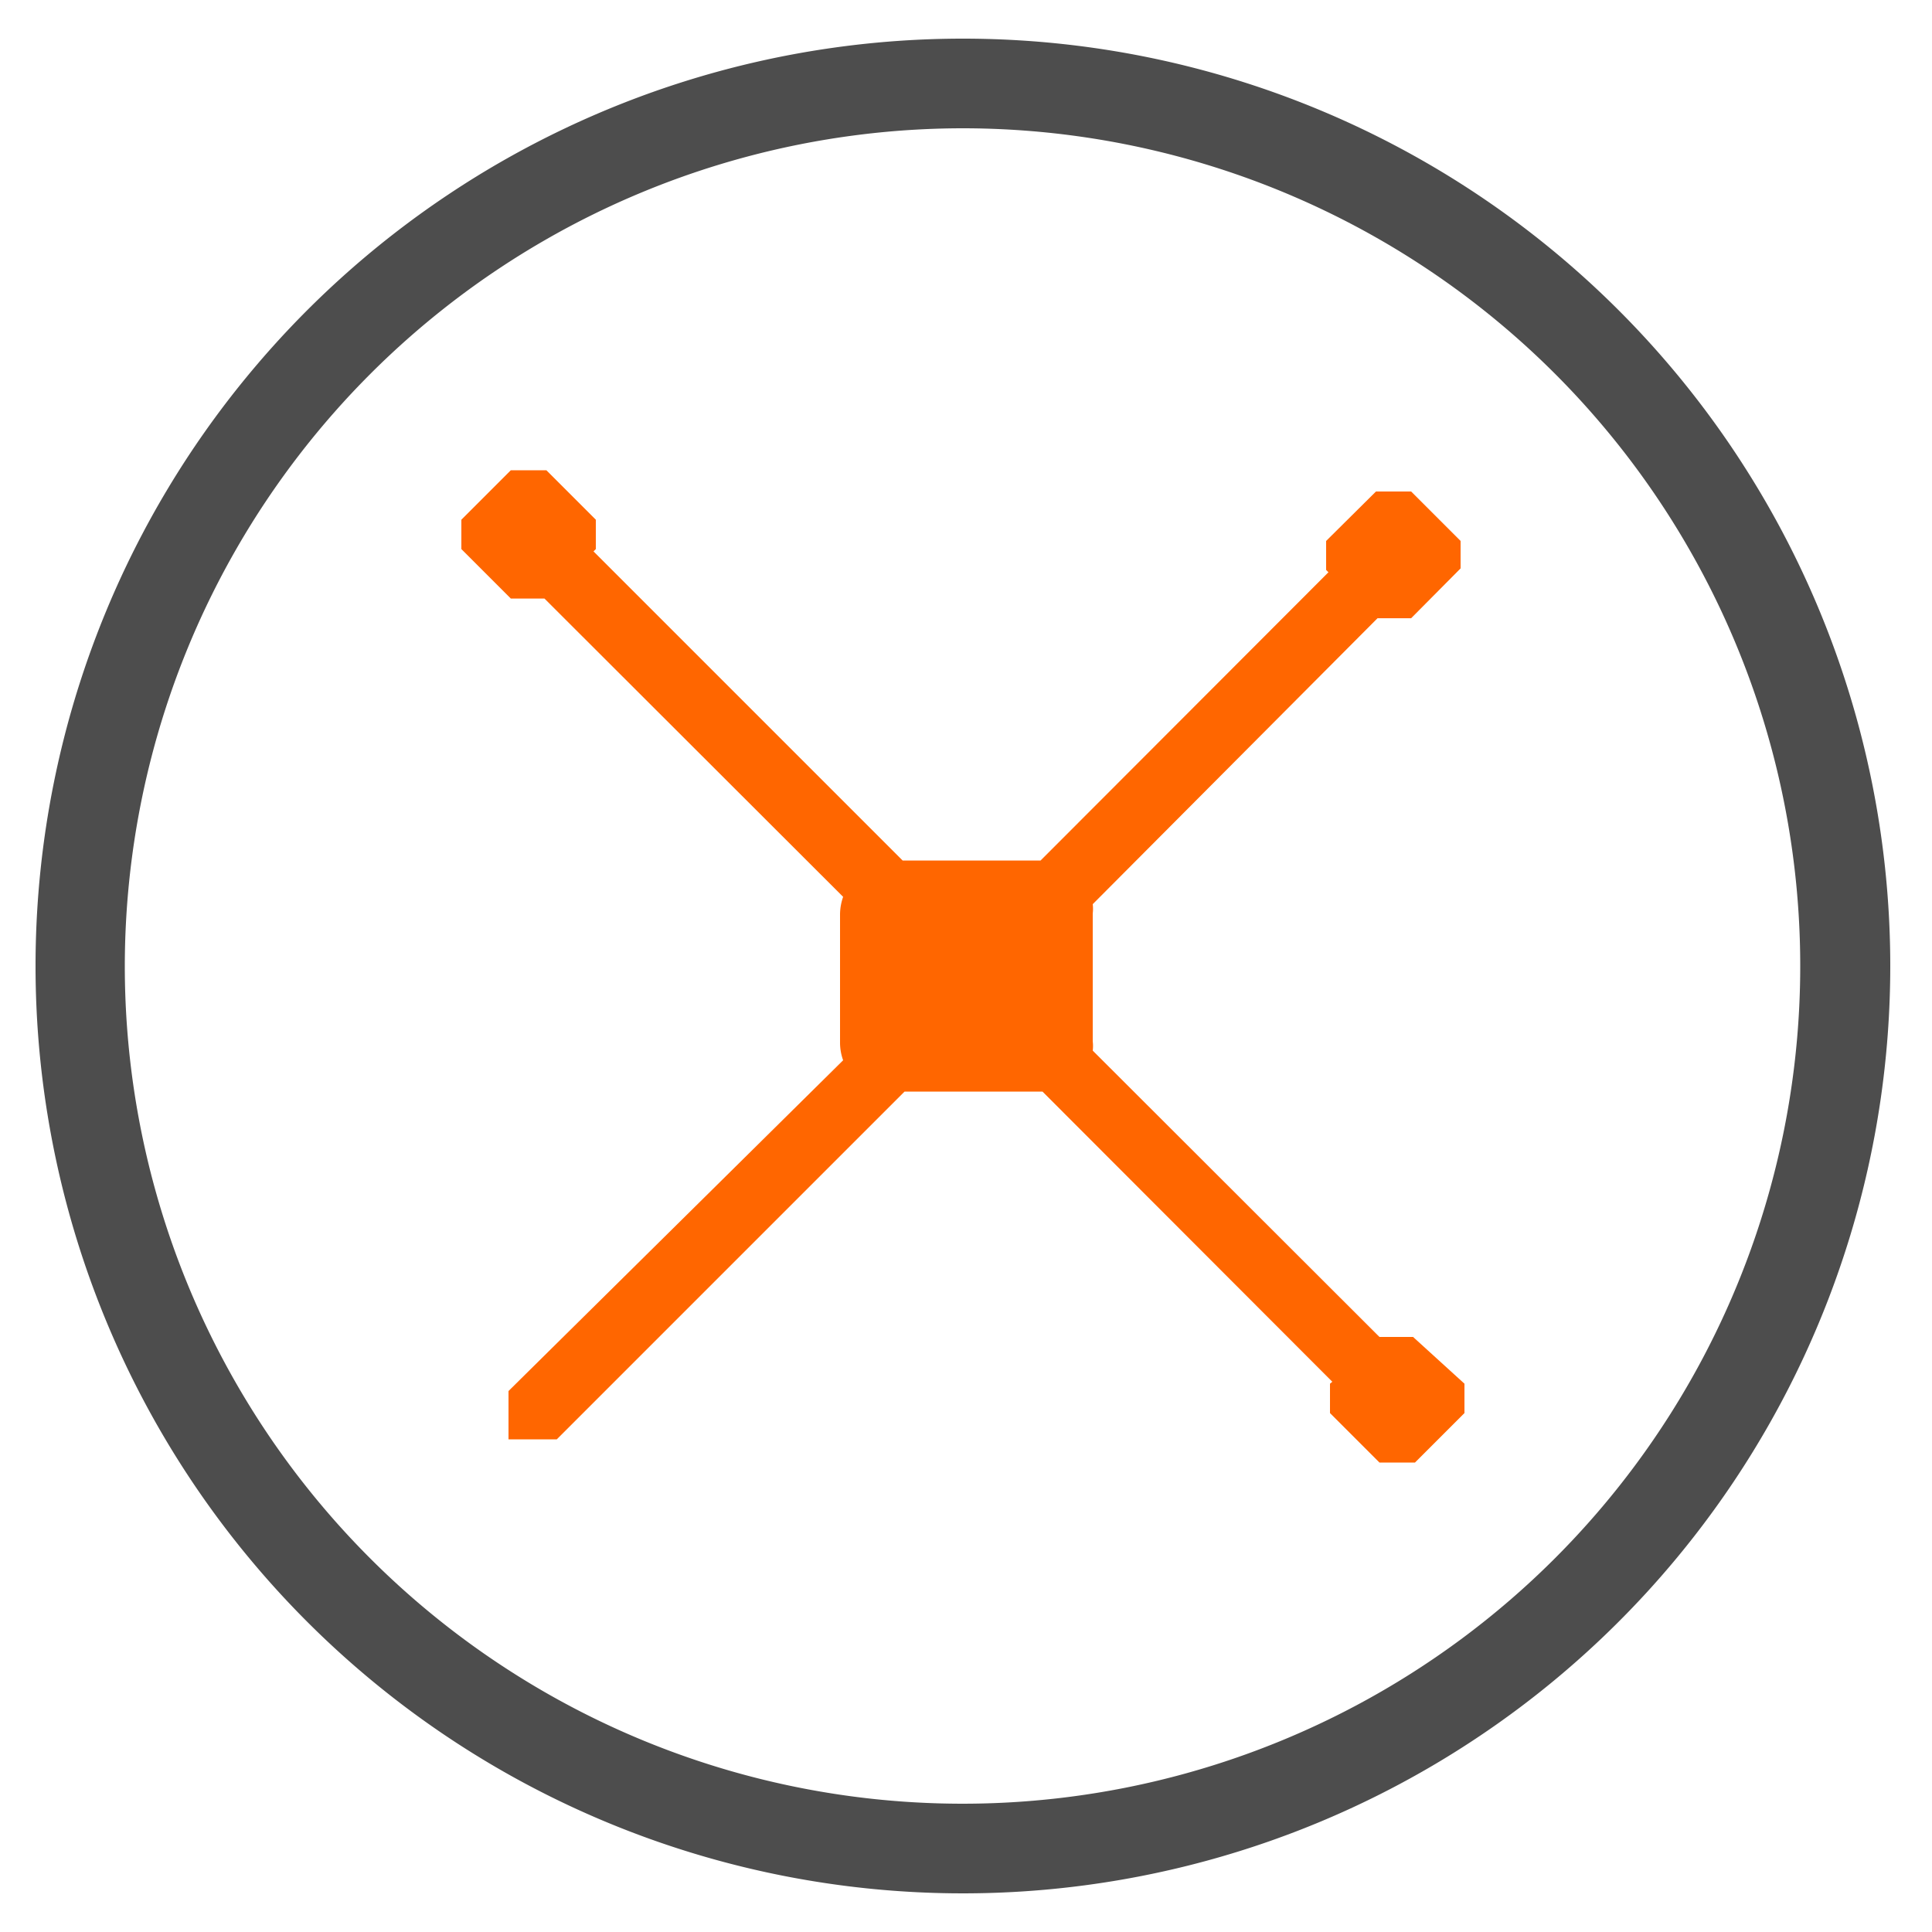 <svg id="Calque_5" data-name="Calque 5" xmlns="http://www.w3.org/2000/svg" viewBox="0 0 50 50"><defs><style>.cls-1{fill:#4d4d4d;}.cls-2{fill:#f60;}</style></defs><title>picto_montage</title><path class="cls-1" d="M24.92,3.32A21.68,21.68,0,1,1,3.23,25,21.7,21.7,0,0,1,24.92,3.32m0-2.32a24,24,0,1,0,24,24,24,24,0,0,0-24-24Z"/><path class="cls-2" d="M36.57,34.6H35.7l-7.42-7.41a1,1,0,0,0,0-.24V23.64a1,1,0,0,0,0-.24L35.65,16h.87l1.28-1.29V14l-1.28-1.28h-.91L34.32,14v.75l.06.06-7.45,7.46H23.36l-8-8,.06-.06v-.76l-1.28-1.28h-.92l-1.28,1.28v.76l1.28,1.28h.87l7.73,7.72a1.41,1.41,0,0,0-.08.44V27a1.36,1.36,0,0,0,.08.44L13.16,36v1.25h1.25l9-9h3.57l7.5,7.51-.06.05v.76l1.28,1.28h.92l1.28-1.28v-.76Z"/></svg>